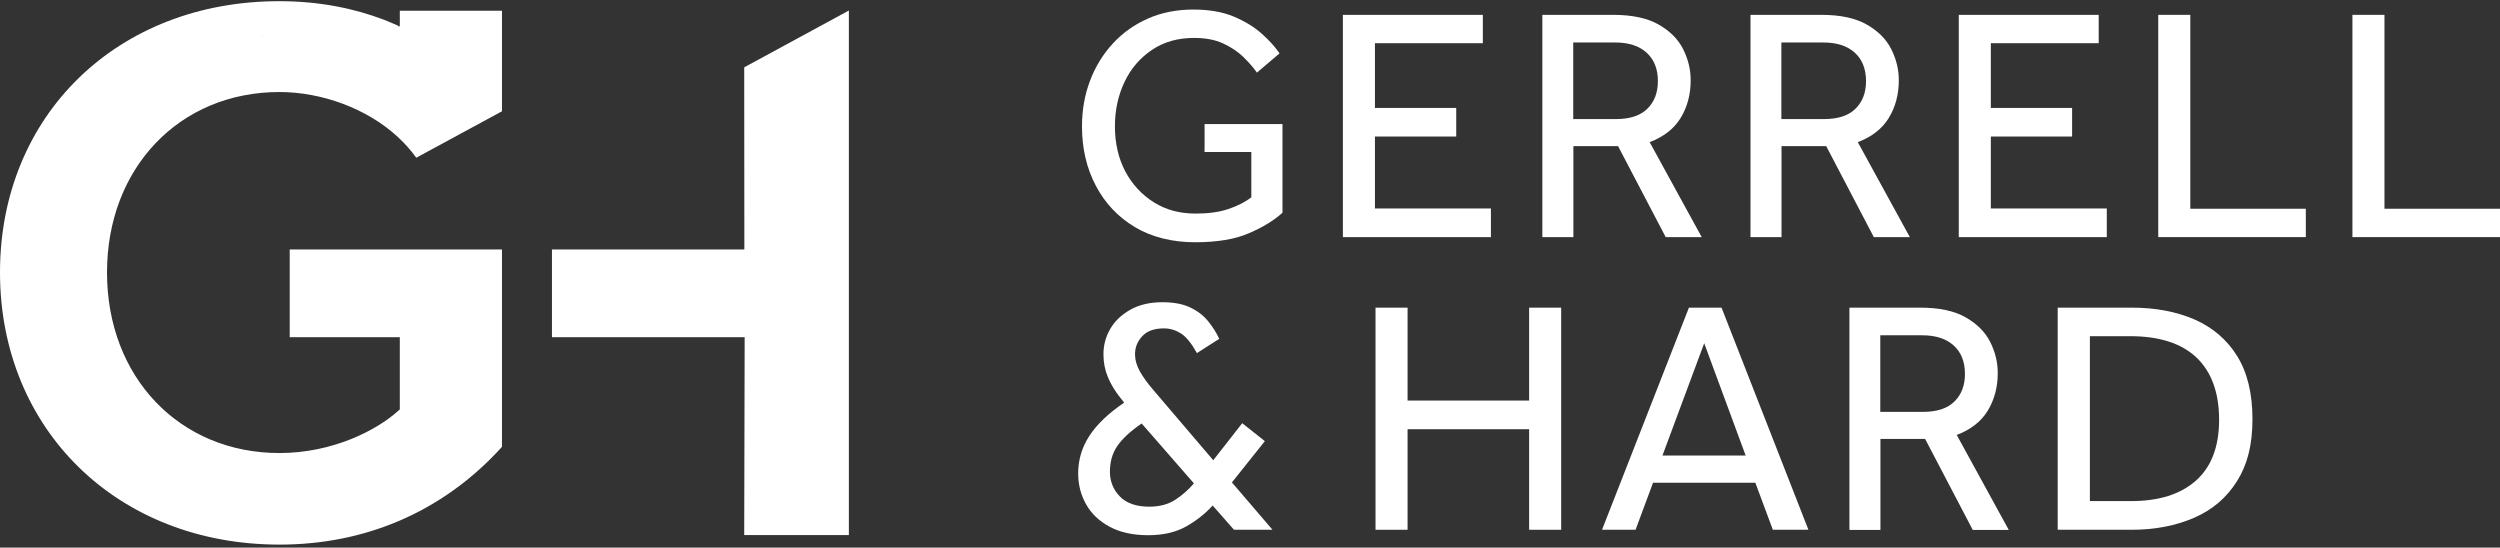 <svg width="210" height="46" viewBox="0 0 210 46" fill="none" xmlns="http://www.w3.org/2000/svg">
<rect x="0" y="0" width="210" height="46" fill="#333333" stroke="none"/>
<g clip-path="url(#clip0_54_37)">
<path d="M101.185 12.743V10.422H107.729V17.867C107.037 18.497 106.111 19.077 104.926 19.583C103.753 20.102 102.234 20.349 100.37 20.349C98.505 20.349 96.752 19.929 95.332 19.077C93.912 18.225 92.813 17.064 92.048 15.595C91.27 14.126 90.887 12.459 90.887 10.619C90.887 9.261 91.109 7.989 91.554 6.804C91.998 5.619 92.641 4.569 93.468 3.668C94.295 2.767 95.283 2.063 96.431 1.557C97.579 1.05 98.851 0.803 100.246 0.803C101.567 0.803 102.703 1.001 103.642 1.396C104.58 1.791 105.37 2.273 106 2.841C106.63 3.409 107.124 3.952 107.482 4.483L105.58 6.1C105.284 5.668 104.901 5.236 104.432 4.779C103.963 4.322 103.395 3.952 102.728 3.643C102.061 3.335 101.246 3.186 100.296 3.186C98.938 3.186 97.752 3.52 96.752 4.199C95.752 4.878 94.987 5.767 94.456 6.89C93.925 8.014 93.653 9.249 93.653 10.607C93.653 12.039 93.949 13.311 94.53 14.41C95.122 15.509 95.925 16.373 96.937 17.003C97.95 17.633 99.11 17.941 100.419 17.941C101.506 17.941 102.419 17.818 103.185 17.558C103.95 17.299 104.593 16.978 105.111 16.571V12.768H101.135L101.185 12.743Z" fill="white"/>
<path d="M112.803 19.904V1.248H124.558V3.631H115.495V9.064H122.323V11.471H115.495V17.509H125.237V19.917H112.816L112.803 19.904Z" fill="white"/>
<path d="M129.558 19.904V1.248H135.522C137.102 1.248 138.374 1.52 139.325 2.063C140.276 2.606 140.967 3.297 141.387 4.137C141.807 4.977 142.017 5.841 142.017 6.742C142.017 7.94 141.733 8.99 141.177 9.903C140.621 10.817 139.745 11.496 138.572 11.941L142.943 19.917H139.918L135.917 12.274H132.164V19.917H129.558V19.904ZM132.164 10.002H135.744C136.905 10.002 137.782 9.718 138.374 9.138C138.967 8.557 139.263 7.779 139.263 6.816C139.263 5.792 138.942 4.989 138.312 4.421C137.683 3.853 136.806 3.569 135.683 3.569H132.151V10.002H132.164Z" fill="white"/>
<path d="M147.042 19.904V1.248H153.006C154.586 1.248 155.858 1.52 156.809 2.063C157.759 2.606 158.451 3.297 158.871 4.137C159.29 4.977 159.5 5.841 159.5 6.742C159.5 7.94 159.216 8.99 158.661 9.903C158.105 10.817 157.228 11.496 156.055 11.941L160.426 19.917H157.401L153.401 12.274H149.647V19.917H147.042V19.904ZM149.647 10.002H153.228C154.389 10.002 155.265 9.718 155.858 9.138C156.451 8.557 156.747 7.779 156.747 6.816C156.747 5.792 156.426 4.989 155.796 4.421C155.166 3.853 154.29 3.569 153.166 3.569H149.635V10.002H149.647Z" fill="white"/>
<path d="M164.538 19.904V1.248H176.292V3.631H167.23V9.064H174.057V11.471H167.23V17.509H176.971V19.917H164.55L164.538 19.904Z" fill="white"/>
<path d="M181.293 19.904V1.248H183.985V17.534H193.689V19.917H181.293V19.904Z" fill="white"/>
<path d="M197.604 19.904V1.248H200.295V17.534H210V19.917H197.604V19.904Z" fill="white"/>
<path d="M103.654 44.5L101.864 42.463C101.234 43.154 100.481 43.747 99.629 44.228C98.765 44.71 97.703 44.957 96.443 44.957C95.184 44.957 94.097 44.722 93.221 44.253C92.344 43.784 91.677 43.154 91.233 42.364C90.788 41.574 90.566 40.709 90.566 39.771C90.566 38.61 90.887 37.561 91.517 36.598C92.147 35.635 93.122 34.709 94.431 33.82L94.097 33.4C93.653 32.844 93.307 32.264 93.06 31.671C92.813 31.078 92.69 30.436 92.69 29.77C92.69 29.004 92.875 28.288 93.258 27.634C93.641 26.967 94.209 26.436 94.949 26.016C95.69 25.596 96.592 25.387 97.641 25.387C98.592 25.387 99.37 25.535 99.987 25.831C100.604 26.127 101.098 26.51 101.481 26.979C101.864 27.448 102.172 27.942 102.419 28.461L100.543 29.659C100.073 28.819 99.617 28.263 99.172 27.992C98.728 27.72 98.258 27.584 97.777 27.584C96.974 27.584 96.369 27.794 95.962 28.226C95.554 28.659 95.344 29.165 95.344 29.733C95.344 30.239 95.48 30.72 95.752 31.202C96.024 31.683 96.382 32.177 96.826 32.696L101.913 38.66L104.346 35.548L106.247 37.054L103.481 40.524L106.889 44.5H103.642H103.654ZM100.296 40.611L95.9 35.573C94.925 36.24 94.246 36.882 93.838 37.487C93.431 38.092 93.233 38.808 93.233 39.623C93.233 40.438 93.517 41.141 94.073 41.709C94.628 42.277 95.456 42.561 96.53 42.561C97.382 42.561 98.11 42.376 98.703 41.993C99.296 41.611 99.814 41.154 100.283 40.611H100.296Z" fill="white"/>
<path d="M115.544 44.5V25.843H118.236V33.647H128.447V25.843H131.139V44.5H128.447V36.054H118.236V44.5H115.544Z" fill="white"/>
<path d="M134.571 44.5L141.869 25.843H144.61L151.907 44.5H148.919L147.449 40.549H138.856L137.387 44.5H134.559H134.571ZM139.646 38.264H146.635L143.153 28.831L139.646 38.264Z" fill="white"/>
<path d="M155.352 44.5V25.843H161.315C162.896 25.843 164.167 26.115 165.118 26.658C166.069 27.201 166.76 27.893 167.18 28.733C167.6 29.572 167.81 30.436 167.81 31.338C167.81 32.535 167.526 33.585 166.97 34.499C166.415 35.412 165.538 36.091 164.365 36.536L168.736 44.512H165.711L161.71 36.869H157.957V44.512H155.352V44.5ZM157.957 34.597H161.537C162.698 34.597 163.575 34.313 164.167 33.733C164.76 33.153 165.056 32.375 165.056 31.412C165.056 30.387 164.735 29.584 164.106 29.017C163.476 28.449 162.599 28.165 161.476 28.165H157.944V34.597H157.957Z" fill="white"/>
<path d="M172.847 44.5V25.843H179.083C181.058 25.843 182.812 26.177 184.33 26.831C185.849 27.498 187.047 28.51 187.911 29.893C188.775 31.276 189.207 33.042 189.207 35.215C189.207 37.388 188.775 39.042 187.911 40.413C187.047 41.796 185.849 42.821 184.318 43.487C182.787 44.154 181.034 44.5 179.058 44.5H172.847ZM175.539 42.092H179.009C181.342 42.092 183.157 41.524 184.454 40.376C185.75 39.228 186.405 37.524 186.405 35.264C186.405 33.005 185.775 31.251 184.515 30.041C183.256 28.844 181.392 28.239 178.935 28.239H175.551V42.092H175.539Z" fill="white"/>
<path d="M24.336 20.954V28.325H33.448H33.584V34.388L33.448 34.511C31.633 36.153 27.929 38.055 23.472 38.055C15.076 38.055 8.989 31.683 8.989 22.892C8.989 14.101 15.076 7.73 23.472 7.73C27.028 7.73 30.843 9.113 33.448 11.533C34.016 12.064 34.523 12.632 34.967 13.249L42.166 9.348V0.902H33.584V2.211H33.448V2.162C33.066 1.989 32.67 1.828 32.275 1.668C29.757 0.705 26.83 0.1 23.472 0.1C9.865 0.087 0 9.681 0 22.88C0 36.079 9.865 45.747 23.472 45.747C27.04 45.747 30.386 45.08 33.448 43.784C36.72 42.401 39.659 40.302 42.166 37.536V20.954H24.336ZM22.064 3.051C22.064 3.051 22.089 3.075 22.101 3.1H22.064V3.051Z" fill="white"/>
<path d="M62.514 5.656L62.526 20.954H46.364V28.325H62.551L62.514 44.944H71.305V0.89H71.292L62.514 5.656Z" fill="white"/>
</g>
<defs>
<clipPath id="clip0_54_37">
<rect width="210" height="45.66" fill="white" transform="translate(0 0.087)"/>
</clipPath>
</defs>
</svg>
